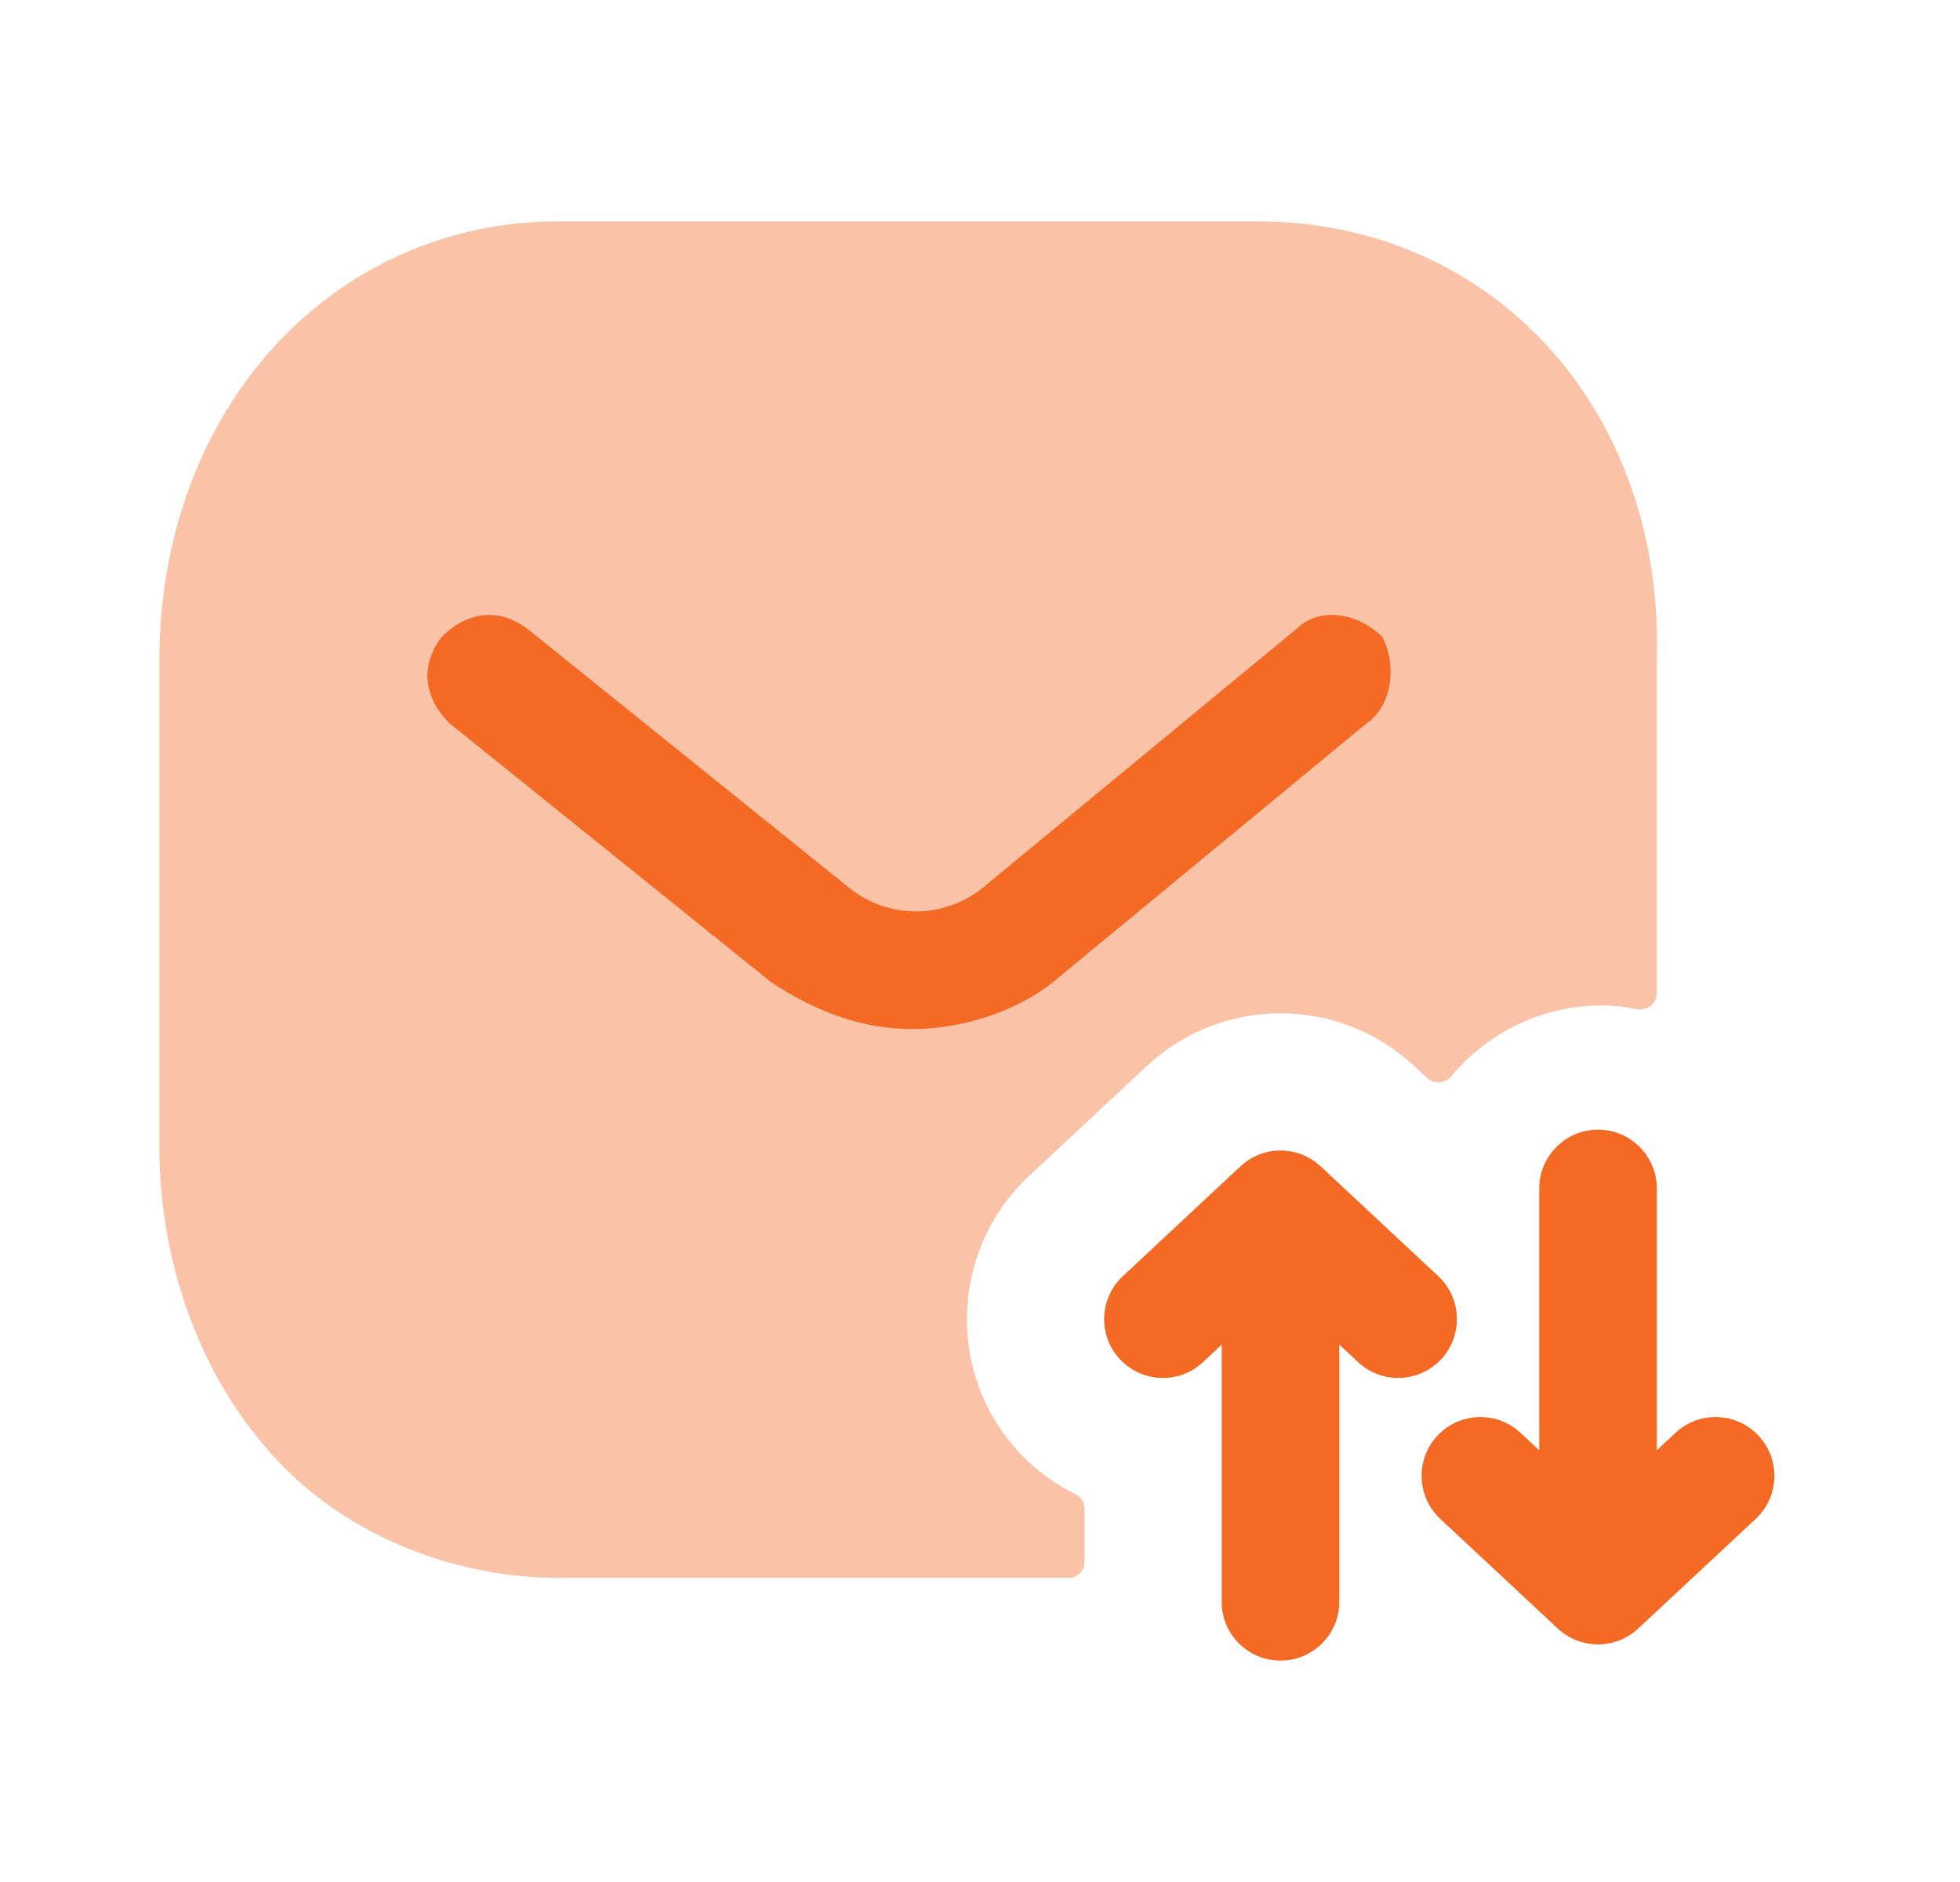 <svg width="25" height="24" viewBox="0 0 25 24" fill="none" xmlns="http://www.w3.org/2000/svg">
<path opacity="0.4" fill-rule="evenodd" clip-rule="evenodd" d="M13.833 19.238C13.833 19.159 13.785 19.087 13.714 19.052C13.456 18.924 13.214 18.752 13.005 18.528C12.064 17.52 12.118 15.938 13.127 14.995L14.627 13.595C15.588 12.698 17.078 12.698 18.039 13.595L18.204 13.749C18.294 13.833 18.436 13.817 18.514 13.723C18.972 13.174 19.661 12.822 20.433 12.822C20.584 12.822 20.731 12.84 20.873 12.869C21.004 12.896 21.133 12.8 21.133 12.666V8.422C21.233 5.222 19.033 2.822 16.033 2.822H7.133C4.233 2.822 2.033 5.222 2.033 8.422V14.622C2.033 16.222 2.633 17.722 3.633 18.722C4.533 19.622 5.833 20.122 7.133 20.122H13.633C13.743 20.122 13.833 20.033 13.833 19.922V19.238Z" fill="#F46A25"/>
<path fill-rule="evenodd" clip-rule="evenodd" d="M9.833 12.523L5.733 9.223C5.433 8.923 5.333 8.523 5.633 8.123C5.933 7.823 6.333 7.723 6.733 8.023L10.833 11.323C11.333 11.723 12.033 11.723 12.533 11.323L16.533 8.023C16.833 7.723 17.333 7.823 17.633 8.123C17.833 8.523 17.733 9.023 17.433 9.223L13.433 12.523C12.933 12.923 12.233 13.123 11.633 13.123C11.033 13.123 10.433 12.923 9.833 12.523Z" fill="#F46A25"/>
<path fill-rule="evenodd" clip-rule="evenodd" d="M18.345 16.274L16.845 14.874C16.557 14.604 16.11 14.604 15.822 14.874L14.322 16.274C14.019 16.556 14.002 17.031 14.285 17.334C14.568 17.637 15.043 17.654 15.345 17.37L15.583 17.147V20.427C15.583 20.841 15.919 21.177 16.333 21.177C16.747 21.177 17.083 20.841 17.083 20.427V17.147L17.322 17.37C17.466 17.505 17.65 17.572 17.833 17.572C18.033 17.572 18.234 17.492 18.382 17.334C18.664 17.031 18.648 16.556 18.345 16.274Z" fill="#F46A25"/>
<path fill-rule="evenodd" clip-rule="evenodd" d="M22.431 18.309C22.149 18.006 21.673 17.99 21.371 18.272L21.133 18.494V15.156C21.133 14.742 20.797 14.406 20.383 14.406C19.969 14.406 19.633 14.742 19.633 15.156V18.494L19.394 18.272C19.092 17.99 18.617 18.006 18.334 18.309C18.052 18.612 18.068 19.086 18.371 19.37L19.871 20.769C20.015 20.903 20.199 20.97 20.383 20.97C20.566 20.97 20.75 20.903 20.894 20.769L22.394 19.37C22.697 19.086 22.714 18.612 22.431 18.309Z" fill="#F46A25"/>
</svg>

